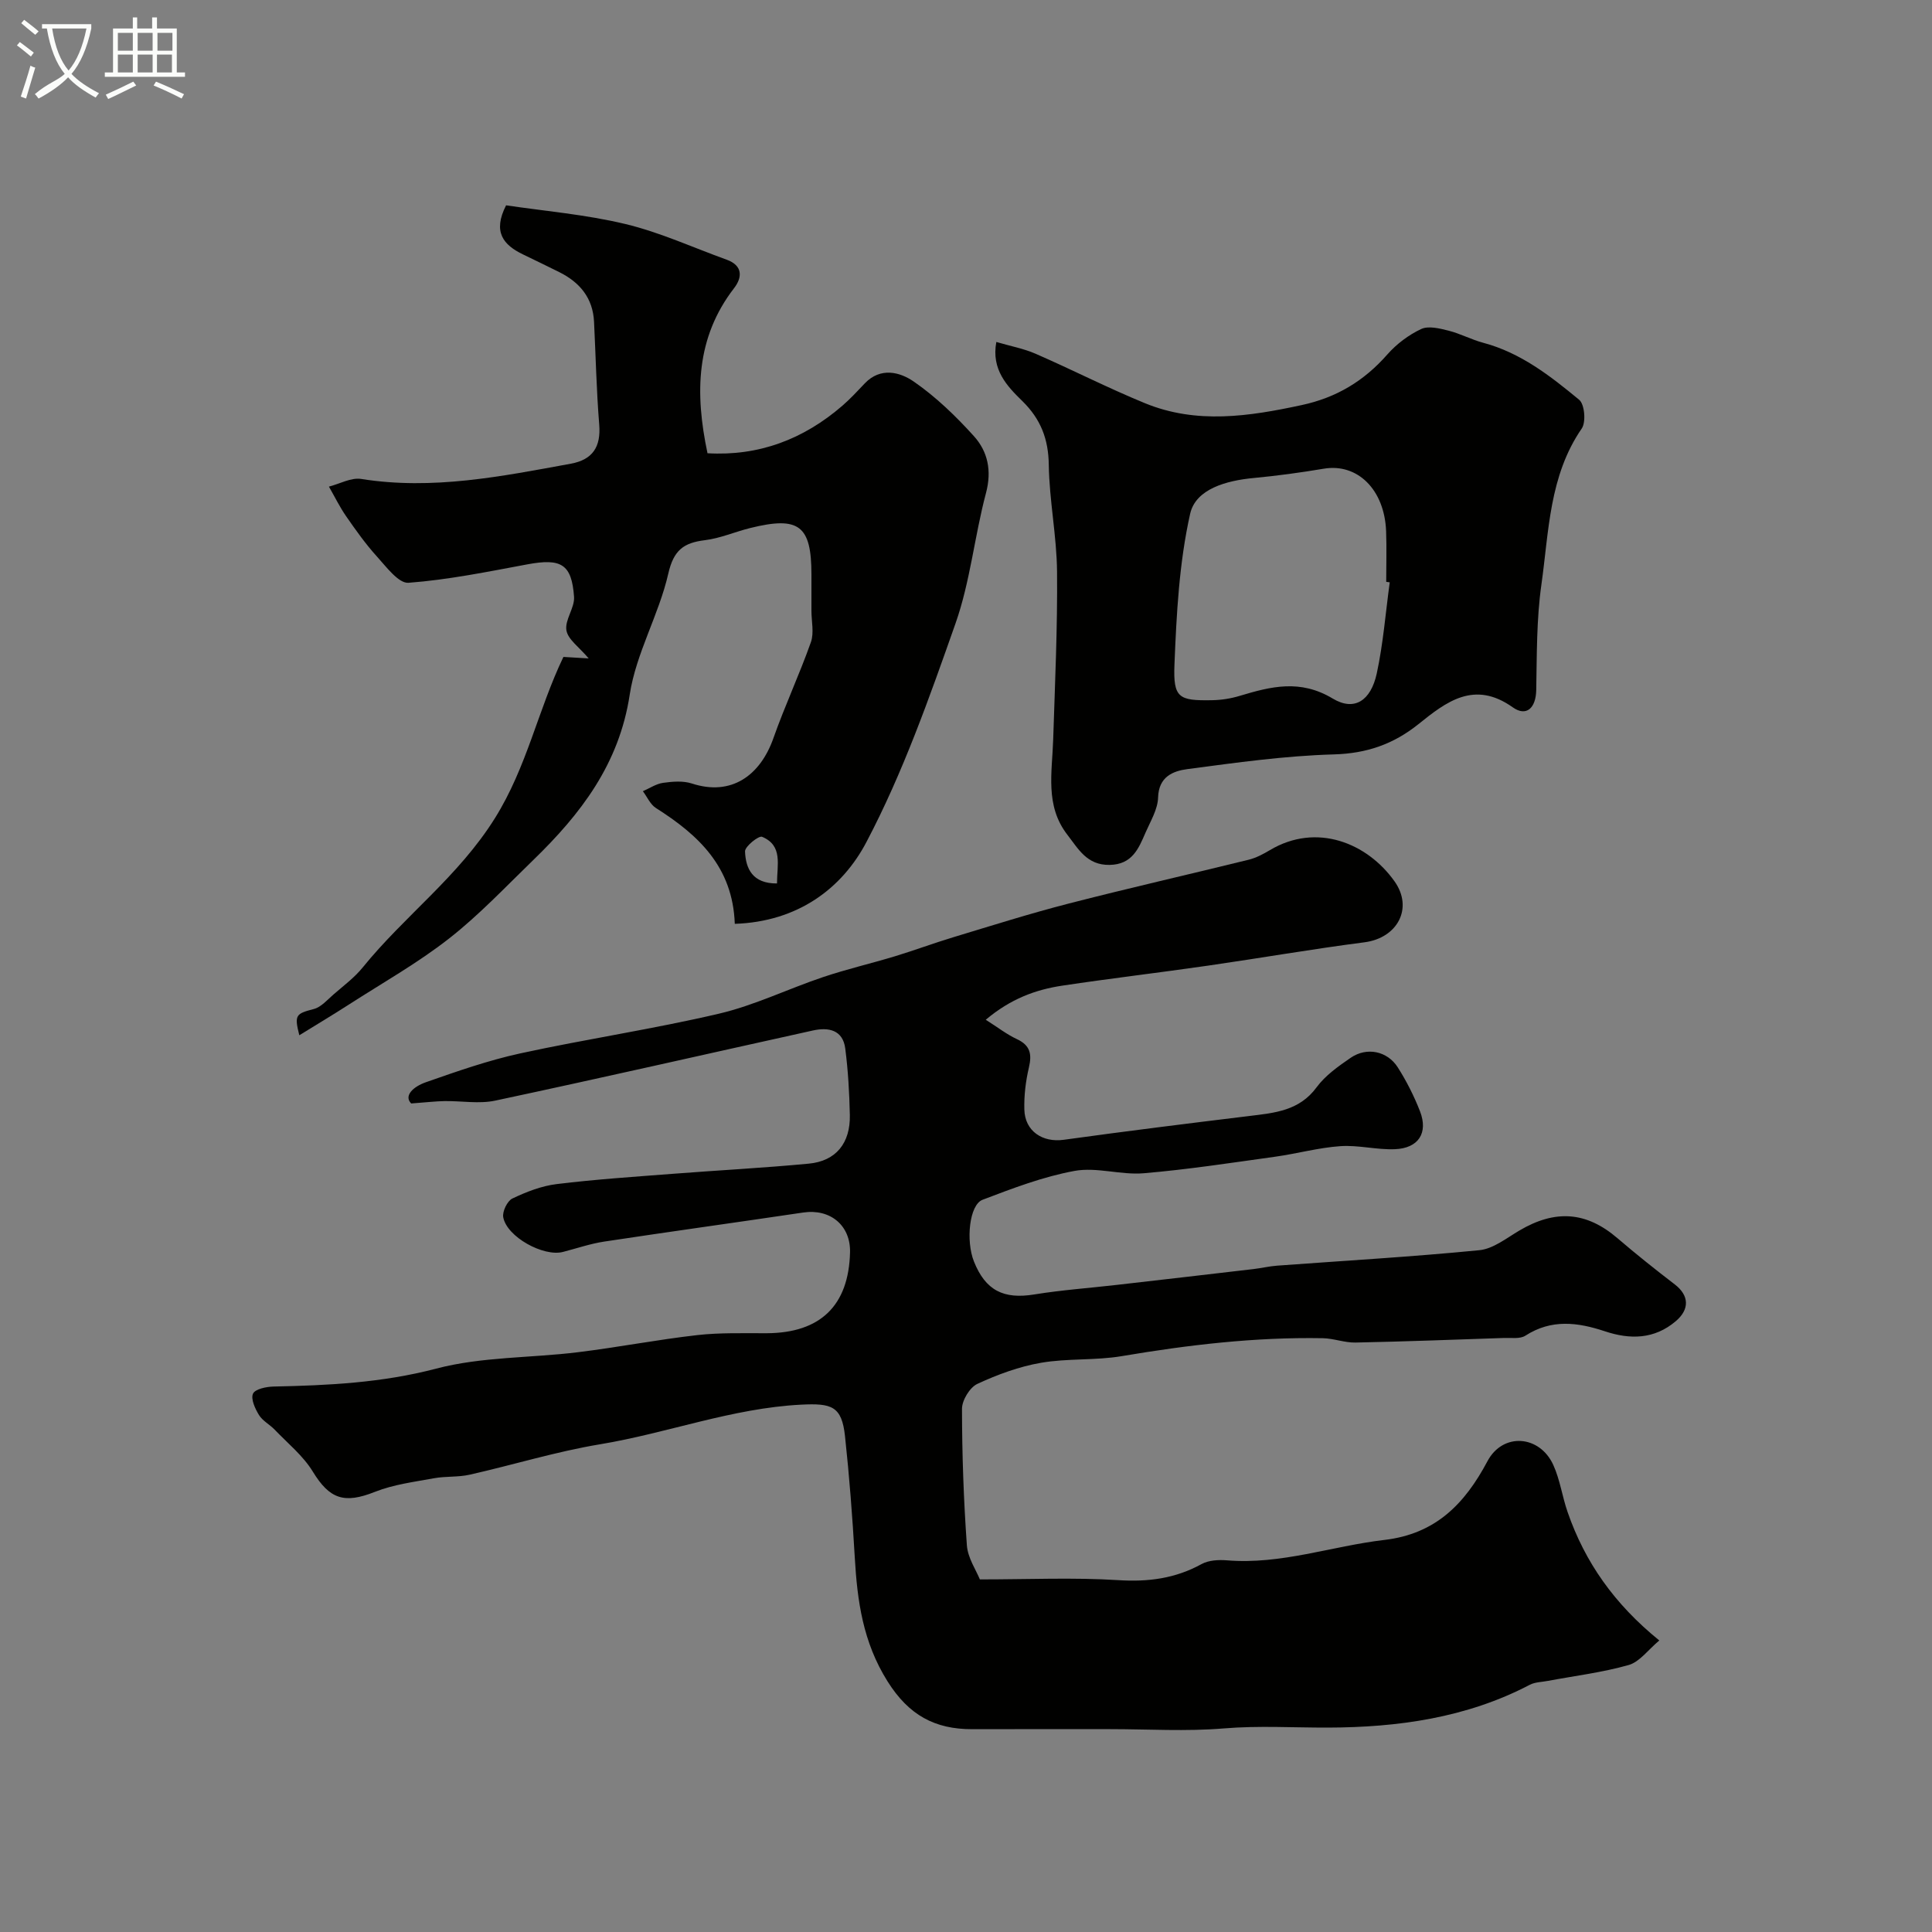 <svg enable-background="new 0 0 400 400" viewBox="0 0 400 400" xmlns="http://www.w3.org/2000/svg"><rect x="0" y="0" width="400" height="400" fill="#808080" stroke="none"/><path d="m6.4 11.7c-1-.8-1.9-1.6-2.9-2.3l.6-.7c.9.7 1.9 1.4 2.9 2.2zm-2.1 8.3c.7-2.1 1.4-4.2 2-6.4.2.1.6.3 1 .4-.7 2.3-1.3 4.4-1.9 6.4zm3-12.8c-1.1-.9-2.1-1.7-2.9-2.4l.6-.7c1 .8 2 1.5 3 2.4zm1.4-1.3v-.9h10.2v.9c-.9 4.2-2.3 7.3-4.1 9.4 1.3 1.4 3.2 2.7 5.7 4-.2.2-.4.5-.7.9-2.5-1.4-4.4-2.7-5.7-4.2-1.4 1.5-3.5 3-6.1 4.4 0 0 0 0-.1-.1-.3-.4-.5-.7-.7-.8 2.7-2.3 4.7-2.8 6.2-4.2-1.8-2.2-3-5.3-3.7-9.4zm9.2 0h-7.1c.6 3.8 1.7 6.7 3.4 8.7 1.7-2 2.9-4.8 3.7-8.7z" fill="#fbfcfa"/><path d="m31.6 3.6h.9v2.3h4.1v9.1h1.7v.9h-16.6v-.9h1.7v-9.1h4.1v-2.3h.9v2.3h3.1v-2.3zm-4 13.3.6.8c-1.9.9-3.8 1.9-5.8 2.8-.2-.3-.3-.6-.5-.9 2-.9 3.9-1.8 5.7-2.7zm-3.2-10.1v3.7h3.1v-3.7zm0 4.5v3.7h3.1v-3.7zm4.1-4.5v3.7h3.1v-3.7zm0 4.5v3.7h3.1v-3.7zm9.1 9.1c-2.1-1.1-4.1-2-5.8-2.7l.5-.8c2.2.9 4.1 1.8 5.8 2.6zm-1.9-13.6h-3.1v3.7h3.1zm-3.2 4.5v3.7h3.1v-3.7z" fill="#fbfcfa"/><g fill="#010100"><path d="m202.87 327c10.13 0 19.41-.43 28.63.15 6.22.4 11.83-.33 17.28-3.33 1.46-.8 3.51-.91 5.24-.77 11.19.93 21.72-2.95 32.59-4.22 10.61-1.24 16.64-7.44 21.35-16.3 3.19-6 10.81-5.42 13.63.77 1.4 3.07 1.85 6.55 2.97 9.77 3.58 10.33 9.63 18.99 18.98 26.57-2.33 1.95-4.07 4.43-6.33 5.08-5.45 1.55-11.14 2.24-16.74 3.29-1.26.24-2.66.24-3.75.81-13.09 6.86-27.4 8.82-41.74 8.86-7.19.02-14.35-.43-21.6.17-7.78.65-15.65.15-23.48.15-9.53 0-19.07-.02-28.6.01-7.75.02-13.15-2.9-17.55-9.91-5.1-8.13-6.26-16.64-6.78-25.68-.48-8.37-1.12-16.74-2.02-25.07-.67-6.24-2.76-6.85-9.1-6.53-14.3.73-27.65 5.89-41.6 8.2-9.1 1.51-18 4.27-27.02 6.3-2.38.54-4.93.29-7.34.73-4.13.76-8.4 1.29-12.26 2.82-6.36 2.53-9.39 1.51-12.88-4.21-2-3.27-5.18-5.84-7.88-8.66-1.02-1.07-2.49-1.81-3.24-3.02-.81-1.31-1.74-3.33-1.25-4.43.43-.96 2.75-1.45 4.25-1.48 11.34-.24 22.48-.77 33.67-3.71 9.41-2.48 19.53-2.19 29.3-3.39 8.27-1.01 16.47-2.61 24.75-3.55 4.76-.54 9.62-.37 14.43-.39 11.08-.06 16.94-5.73 17.21-16.74.14-5.57-4.08-9.08-9.69-8.25-13.74 2.04-27.5 3.94-41.23 6.02-2.88.44-5.68 1.41-8.52 2.14-4.04 1.04-11.61-3.12-12.36-7.18-.22-1.18.84-3.38 1.89-3.88 2.89-1.38 6.04-2.61 9.19-2.99 8-.98 16.05-1.51 24.09-2.13 9.36-.73 18.75-1.21 28.09-2.1 5.62-.53 8.63-4.24 8.5-10.09-.1-4.59-.36-9.2-.95-13.75-.5-3.87-3.48-4.44-6.69-3.73-21.92 4.84-43.81 9.84-65.77 14.52-3.36.72-7.02.04-10.53.1-1.81.03-3.61.25-6.88.49-1.59-1.61.46-3.49 3.03-4.39 6.42-2.25 12.89-4.52 19.52-5.97 13.69-2.98 27.58-5.04 41.22-8.24 7.35-1.73 14.29-5.14 21.5-7.56 4.9-1.65 9.96-2.82 14.91-4.32 4.04-1.23 8-2.71 12.04-3.93 7.91-2.39 15.8-4.89 23.8-6.95 12.42-3.2 24.94-6.04 37.4-9.11 1.52-.38 2.99-1.16 4.35-1.97 9.7-5.78 20.18-1.49 25.82 6.45 3.96 5.58.58 11.74-6.21 12.62-10.84 1.4-21.62 3.28-32.44 4.84-10.04 1.45-20.12 2.63-30.15 4.14-5.5.83-10.65 2.7-15.83 7.06 2.5 1.58 4.36 3.04 6.45 4.01 2.74 1.28 3.14 3.07 2.49 5.85-.67 2.84-1.03 5.83-.95 8.74.12 4.48 3.78 6.86 8.16 6.25 12.8-1.77 25.63-3.37 38.46-4.93 5.23-.64 10.31-1.07 13.89-5.94 1.8-2.45 4.5-4.35 7.06-6.11 3.31-2.27 7.57-1.42 9.74 1.98 1.82 2.86 3.38 5.95 4.61 9.11 1.73 4.48-.32 7.65-5.21 7.84-3.75.15-7.56-.89-11.29-.63-4.51.31-8.95 1.55-13.45 2.18-9.08 1.26-18.15 2.66-27.27 3.43-4.72.4-9.71-1.32-14.29-.49-6.51 1.19-12.84 3.61-19.06 5.98-2.75 1.04-3.49 8.5-1.79 12.77 2.4 6.02 6.15 7.87 12.51 6.83 5.65-.92 11.39-1.32 17.09-1.98 9.44-1.08 18.89-2.17 28.33-3.28 1.62-.19 3.22-.58 4.85-.7 13.96-1.03 27.94-1.83 41.86-3.2 2.86-.28 5.6-2.48 8.24-4.04 7.5-4.45 13.93-3.95 20.35 1.55 3.86 3.31 7.84 6.48 11.87 9.57 3 2.3 3.1 5.16.22 7.61-4.47 3.8-9.51 3.82-14.65 2.11-5.68-1.89-11.1-2.58-16.5.9-1.1.71-2.89.42-4.37.47-10.26.35-20.52.74-30.79.95-2.26.05-4.52-.86-6.79-.9-13.99-.25-27.81 1.38-41.59 3.71-5.5.93-11.25.43-16.74 1.38-4.52.78-9 2.43-13.18 4.37-1.57.73-3.18 3.39-3.18 5.16.01 9.42.34 18.86 1.01 28.26.19 2.63 1.93 5.16 2.69 7.06z"/><path d="m152.13 191.27c-.42-11.87-7.6-18.44-16.33-23.98-1.17-.74-1.81-2.3-2.7-3.48 1.39-.6 2.73-1.52 4.17-1.73 1.95-.27 4.13-.46 5.95.13 8.2 2.69 14.18-1.65 16.91-9.39 2.36-6.7 5.39-13.17 7.76-19.87.68-1.94.11-4.32.11-6.5 0-2.5 0-5 0-7.5 0-10.16-2.57-12.13-12.67-9.63-3.15.78-6.2 2.13-9.39 2.52-4.41.54-6.47 2.06-7.58 6.93-1.94 8.51-6.68 16.49-7.98 25.03-2.18 14.39-10.14 24.73-19.98 34.27-5.71 5.53-11.21 11.38-17.44 16.25-6.47 5.06-13.7 9.14-20.63 13.6-3.37 2.17-6.81 4.23-10.36 6.42-1.07-4.22-.72-4.46 3.02-5.44 1.51-.4 2.77-1.89 4.05-3 2.08-1.81 4.36-3.5 6.08-5.63 8.64-10.66 19.79-18.78 27.34-30.86 6.65-10.63 8.93-22.46 14.19-33.4 1.42.09 2.81.17 5.23.31-1.96-2.34-4.28-3.9-4.61-5.81-.37-2.16 1.74-4.67 1.58-6.94-.48-6.81-2.69-8.02-9.65-6.73-8.17 1.52-16.37 3.2-24.63 3.82-2.05.15-4.6-3.31-6.54-5.45-2.34-2.58-4.38-5.46-6.37-8.33-1.34-1.93-2.38-4.08-3.56-6.13 2.23-.57 4.59-1.92 6.68-1.59 14.76 2.36 29.07-.53 43.42-3.16 4.51-.83 6.24-3.49 5.86-8.11-.57-7.07-.72-14.18-1.07-21.27-.24-4.93-2.95-8.17-7.22-10.29-2.49-1.24-4.99-2.45-7.5-3.66-4.03-1.95-6.32-4.63-3.49-10.16 7.98 1.19 16.48 1.9 24.69 3.87 7.18 1.72 14.01 4.87 20.99 7.39 3.34 1.21 3.25 3.65 1.53 5.88-7.91 10.25-8.15 21.72-5.51 34.19 10.58.62 19.87-2.86 27.97-9.88 1.63-1.42 3.11-3.02 4.6-4.59 3.25-3.41 7.27-2.35 10.12-.38 4.58 3.16 8.71 7.15 12.46 11.3 2.88 3.19 3.74 7.16 2.51 11.78-2.38 8.94-3.26 18.35-6.32 27.03-5.4 15.34-10.86 30.84-18.4 45.17-5.05 9.67-14.25 16.57-27.29 17zm8.74-8.36c0-3.86 1.27-7.84-3.09-9.66-.7-.29-3.57 2.01-3.53 3.03.14 3.57 1.56 6.67 6.62 6.63z"/><path d="m206.28 70.8c2.95.87 5.68 1.37 8.15 2.45 7.59 3.31 14.98 7.1 22.65 10.24 10.68 4.37 21.51 2.73 32.41.38 7.22-1.55 12.93-5 17.75-10.49 1.9-2.16 4.4-4.04 7-5.26 1.52-.71 3.83-.12 5.67.34 2.45.62 4.74 1.86 7.18 2.51 7.75 2.06 13.89 6.87 19.86 11.8 1.13.93 1.44 4.62.54 5.94-6.76 9.81-6.8 21.3-8.36 32.33-1.02 7.19-.93 14.55-1.07 21.84-.07 3.7-2.03 5.57-4.85 3.57-7.98-5.67-13.77-1.16-19.53 3.47-5.19 4.16-10.72 6.08-17.53 6.27-10.14.29-20.26 1.71-30.34 3.05-2.94.39-5.92 1.56-6.04 5.88-.07 2.45-1.57 4.89-2.6 7.26-1.44 3.33-2.77 6.62-7.46 6.69-4.68.07-6.45-3.31-8.73-6.25-4.66-6.01-3.14-12.94-2.93-19.7.37-11.59.91-23.19.8-34.77-.07-7.37-1.6-14.72-1.71-22.1-.07-5.36-1.67-9.47-5.45-13.19-3.21-3.13-6.48-6.55-5.41-12.26zm81.45 49.76c-.24-.03-.49-.07-.73-.1 0-3.49.11-6.99-.02-10.47-.33-8.64-5.94-14.13-12.91-12.95-4.82.81-9.68 1.47-14.55 1.93-5.59.53-11.95 2.25-13.11 7.39-2.28 10.15-2.83 20.76-3.25 31.22-.28 6.94.89 7.51 7.76 7.39 1.93-.03 3.91-.34 5.75-.9 6.49-1.95 12.51-3.49 19.26.56 4.51 2.71 7.89.4 9.11-5.18 1.34-6.2 1.83-12.59 2.69-18.89z"/></g></svg>